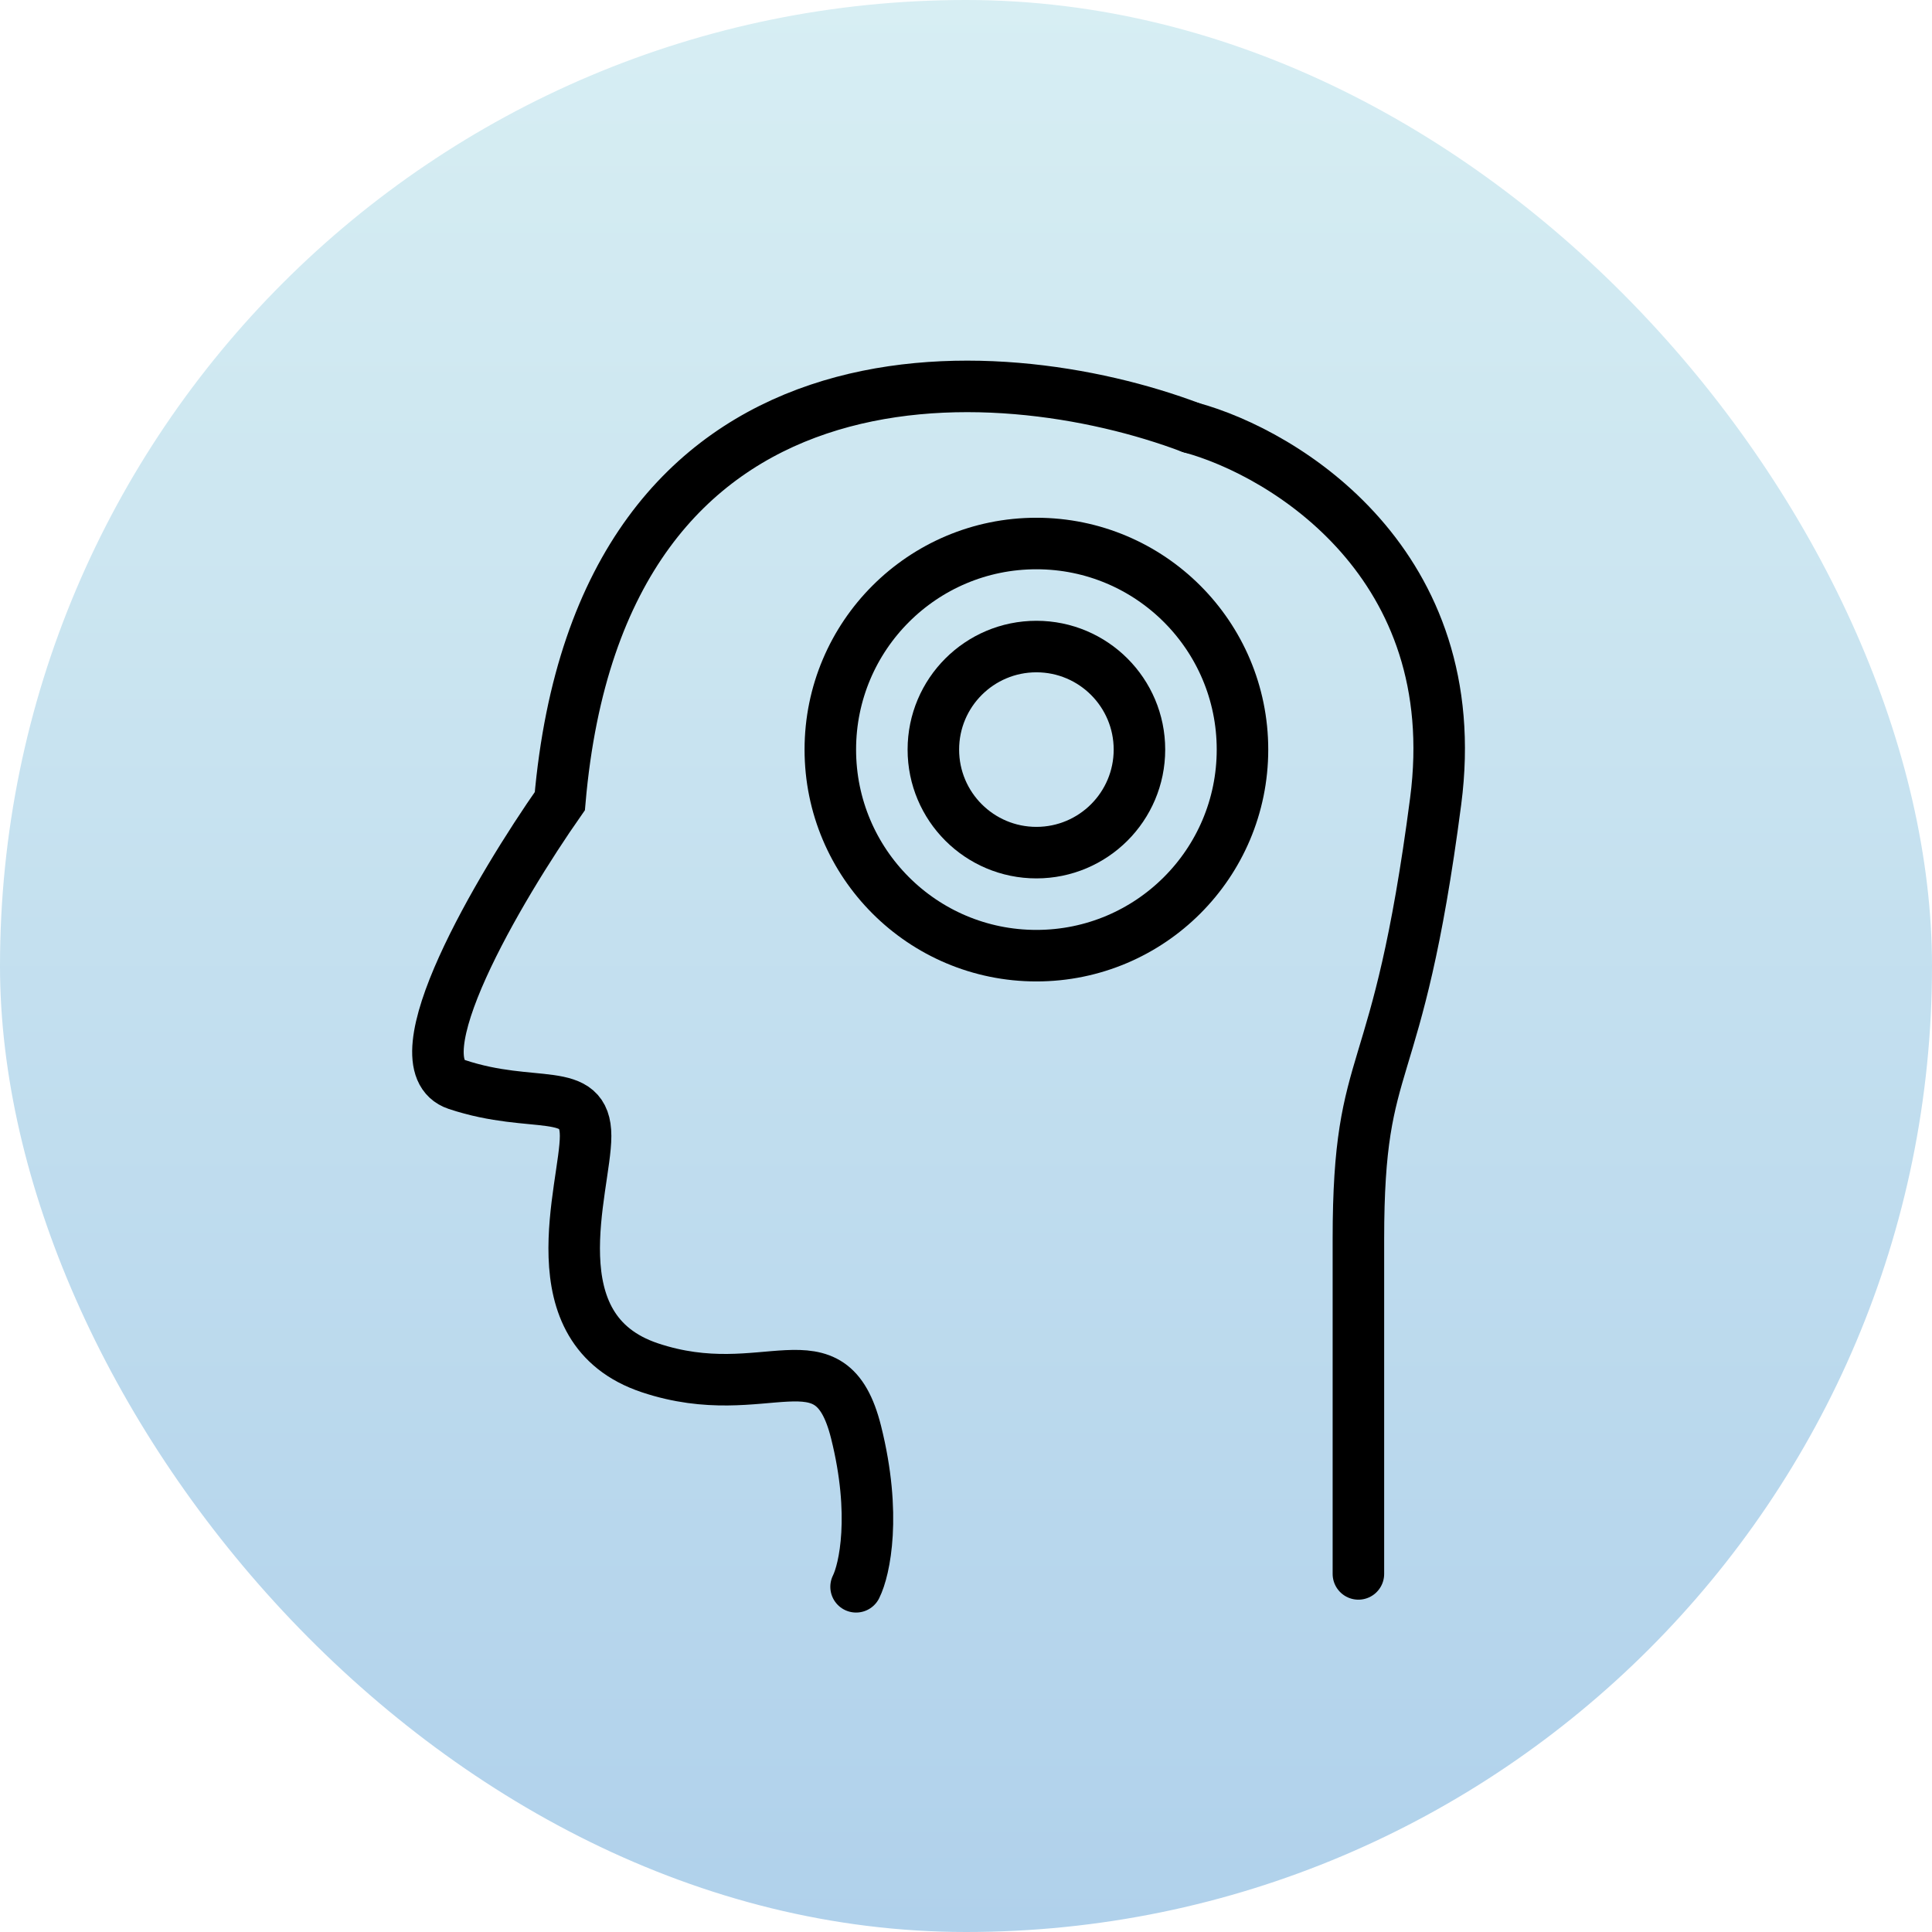 <?xml version="1.0" encoding="UTF-8"?> <svg xmlns="http://www.w3.org/2000/svg" width="75" height="75" viewBox="0 0 75 75" fill="none"><rect width="75" height="75" rx="37.5" fill="url(#paint0_linear_5687_2757)"></rect><path d="M46.233 16.599C38.733 13.765 23.333 12.698 21.733 31.099C19.399 34.432 15.333 41.298 17.733 42.099C20.733 43.099 22.733 42.099 22.733 44.099C22.733 46.099 20.733 51.599 25.233 53.099C29.733 54.599 32.233 51.599 33.233 55.599C34.033 58.798 33.566 60.932 33.233 61.599" stroke="black" stroke-width="2" stroke-linecap="round"></path><path d="M46.233 16.599C49.9 17.599 56.933 21.898 55.733 31.099C54.233 42.599 52.733 40.599 52.733 48.099C52.733 54.099 52.733 59.265 52.733 61.099" stroke="black" stroke-width="2" stroke-linecap="round"></path><circle cx="40.233" cy="29.099" r="8" stroke="black" stroke-width="2"></circle><circle cx="40.233" cy="29.099" r="4" stroke="black" stroke-width="2"></circle><defs><linearGradient id="paint0_linear_5687_2757" x1="37.5" y1="0" x2="37.5" y2="75" gradientUnits="userSpaceOnUse"><stop stop-color="#D7EEF3"></stop><stop offset="1" stop-color="#B0D1EB"></stop></linearGradient></defs></svg> 